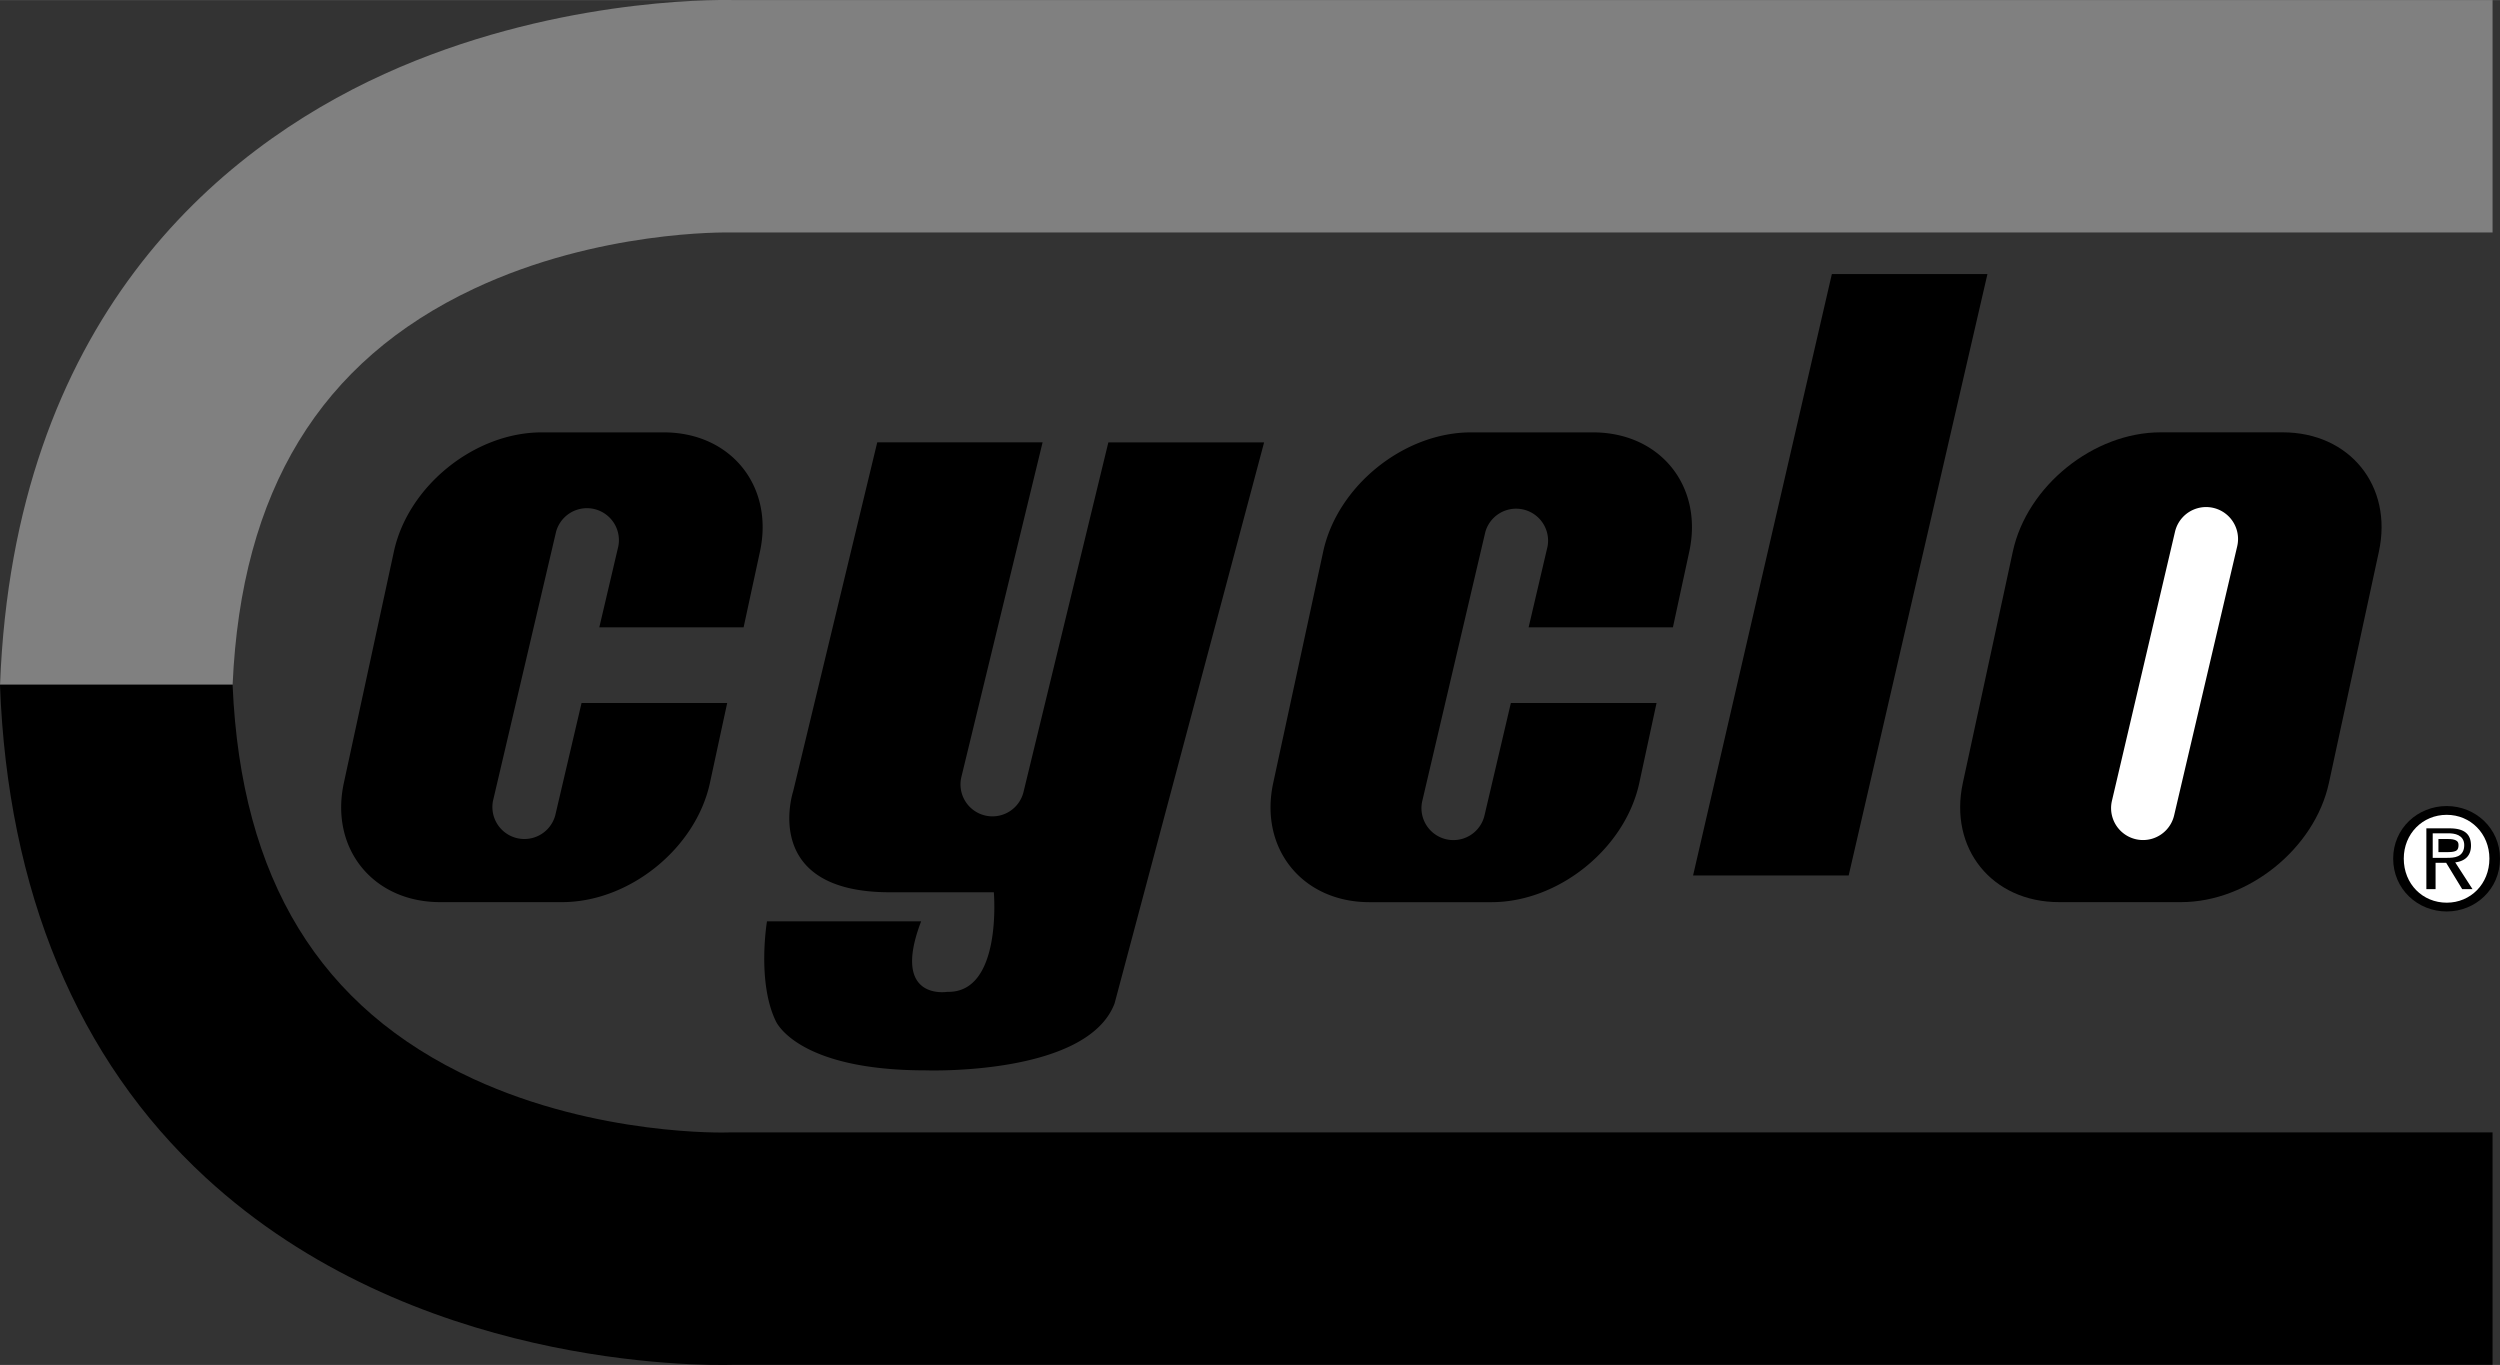 <svg xmlns="http://www.w3.org/2000/svg" width="2500" height="1365" viewBox="0 0 53.779 29.361"><rect x="0" y="0" width="53.779" height="29.361" fill="#333333" stroke="none"/><path d="M52.633 17.338c-.624 0-1.152.48-1.152 1.131 0 .657.528 1.137 1.152 1.137.618 0 1.146-.479 1.146-1.137 0-.651-.528-1.131-1.146-1.131z"/><path d="M52.633 19.417c-.519 0-.924-.402-.924-.948 0-.537.405-.942.924-.942.513 0 .918.405.918.942 0 .546-.405.948-.918.948z" fill="#fff"/><path d="M49.103 9.299h-2.625c-1.444 0-2.875 1.154-3.179 2.565l-1.075 4.976c-.305 1.411.626 2.565 2.07 2.565h2.625c1.444 0 2.875-1.154 3.18-2.565l1.075-4.976c.305-1.41-.627-2.565-2.071-2.565z"/><path d="M46.788 11.437l-1.357 5.789a.687.687 0 1 0 1.338.313l1.357-5.789a.687.687 0 1 0-1.338-.313z" fill="#fff"/><path d="M32.501 15.122l-.567 2.418a.687.687 0 1 1-1.338-.313l1.357-5.789a.688.688 0 0 1 1.338.313l-.408 1.743h3.104l.352-1.629c.305-1.411-.627-2.565-2.071-2.565h-2.625c-1.444 0-2.875 1.154-3.179 2.565l-1.075 4.976c-.305 1.411.626 2.565 2.07 2.565h2.625c1.444 0 2.875-1.154 3.18-2.565l.371-1.719h-3.134zM12.51 15.122l-.566 2.418a.688.688 0 0 1-1.339-.313l1.357-5.789a.688.688 0 0 1 1.339.313l-.409 1.743h3.104l.352-1.629c.305-1.411-.627-2.565-2.07-2.565h-2.625c-1.444 0-2.875 1.154-3.18 2.565L7.397 16.84c-.305 1.411.627 2.565 2.07 2.565h2.625c1.444 0 2.875-1.154 3.18-2.565l.371-1.719H12.51zM39.768 18.831l2.985-12.936h-3.347l-2.985 12.936zM23.843 9.513l-1.824 7.516a.687.687 0 1 1-1.339-.313l1.748-7.202h-3.557l-1.809 7.508s-.719 2.171 2.08 2.171h2.237s.188 2.173-1.001 2.142c0 0-1.22.203-.563-1.517h-3.316s-.219 1.298.188 2.143c0 0 .438 1.063 3.222 1.063 0 0 3.472.125 4.067-1.439l3.217-12.07h-3.35zM53.155 18.19c0-.258-.153-.372-.462-.372h-.498v1.308h.198v-.567h.228l.345.567h.222l-.372-.576c.192-.024.339-.126.339-.36z"/><path d="M52.393 18.391v-.405h.27c.138 0 .285.03.285.192 0 .201-.15.213-.318.213h-.237z" stroke="#fff" stroke-width=".123"/><path d="M10.199 6.208C12.884 4.945 15.644 5 15.671 5h37.948V0H15.77c-.495-.01-3.962-.016-7.502 1.59C4.662 3.229.301 6.914.001 14.727h5.003c.185-4.173 1.884-6.962 5.195-8.519z" fill="gray"/><path d="M4.422 25.328c4.439 4.092 10.602 4.051 11.361 4.03h37.836v-5H15.702l-.055.002c-.027.001-2.785.083-5.465-1.152-3.304-1.522-4.997-4.293-5.178-8.465l.001-.015H.001L0 14.743c.166 4.411 1.655 8.035 4.422 10.585z"/></svg>